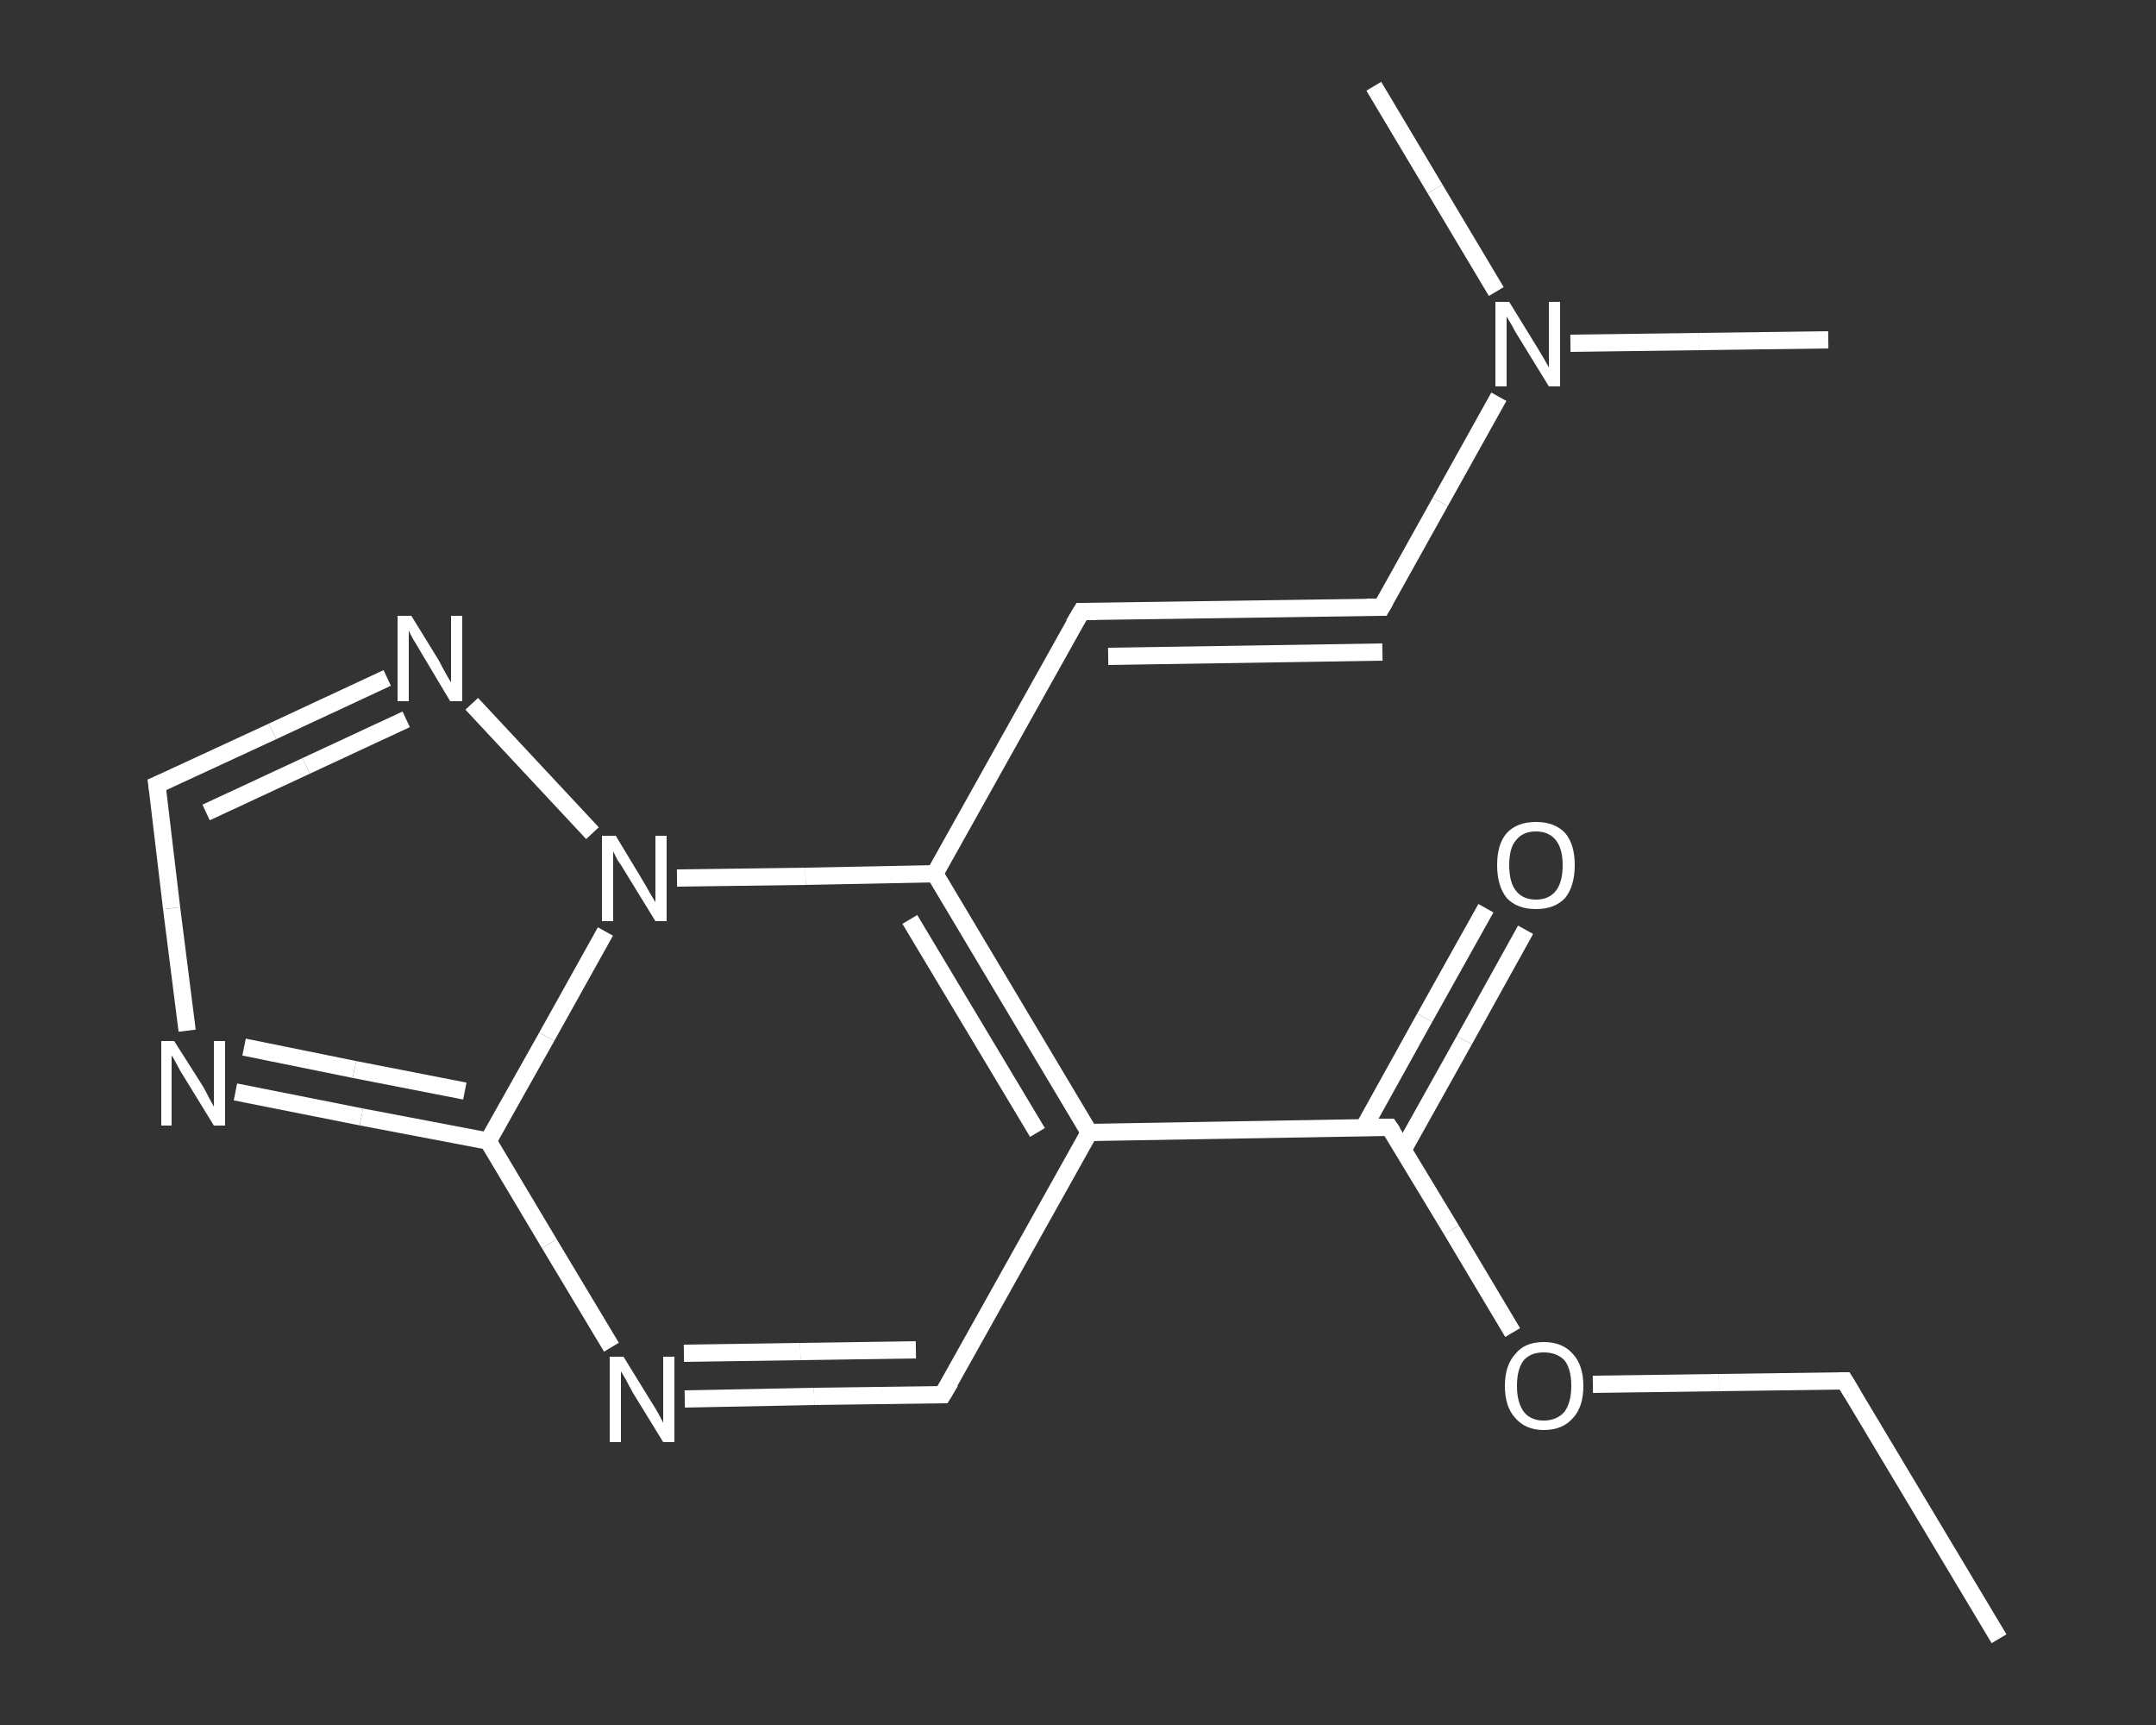 <?xml version='1.0' encoding='iso-8859-1'?>
<svg version='1.1' baseProfile='full'
              xmlns='http://www.w3.org/2000/svg'
                      xmlns:rdkit='http://www.rdkit.org/xml'
                      xmlns:xlink='http://www.w3.org/1999/xlink'
                  xml:space='preserve'
width='250px' height='200px' viewBox='0 0 250 200'>
<rect x="0" y="0" width="250" height="200" fill="#333333" stroke="none"/>
<!-- END OF HEADER -->
<rect style='opacity:1.0;fill:transparent;stroke:none' width='250.0' height='200.0' x='0.0' y='0.0'> </rect>
<path class='bond-0 atom-0 atom-1' d='M 231.8,190.0 L 213.9,160.1' style='fill:none;fill-rule:evenodd;stroke:#FFFFFF;stroke-width:2.0px;stroke-linecap:butt;stroke-linejoin:miter;stroke-opacity:1' />
<path class='bond-1 atom-1 atom-2' d='M 213.9,160.1 L 199.3,160.3' style='fill:none;fill-rule:evenodd;stroke:#FFFFFF;stroke-width:2.0px;stroke-linecap:butt;stroke-linejoin:miter;stroke-opacity:1' />
<path class='bond-1 atom-1 atom-2' d='M 199.3,160.3 L 184.7,160.5' style='fill:none;fill-rule:evenodd;stroke:#FFFFFF;stroke-width:2.0px;stroke-linecap:butt;stroke-linejoin:miter;stroke-opacity:1' />
<path class='bond-2 atom-2 atom-3' d='M 175.4,154.5 L 168.3,142.6' style='fill:none;fill-rule:evenodd;stroke:#FFFFFF;stroke-width:2.0px;stroke-linecap:butt;stroke-linejoin:miter;stroke-opacity:1' />
<path class='bond-2 atom-2 atom-3' d='M 168.3,142.6 L 161.1,130.7' style='fill:none;fill-rule:evenodd;stroke:#FFFFFF;stroke-width:2.0px;stroke-linecap:butt;stroke-linejoin:miter;stroke-opacity:1' />
<path class='bond-3 atom-3 atom-4' d='M 162.7,133.3 L 169.8,120.6' style='fill:none;fill-rule:evenodd;stroke:#FFFFFF;stroke-width:2.0px;stroke-linecap:butt;stroke-linejoin:miter;stroke-opacity:1' />
<path class='bond-3 atom-3 atom-4' d='M 169.8,120.6 L 176.9,107.8' style='fill:none;fill-rule:evenodd;stroke:#FFFFFF;stroke-width:2.0px;stroke-linecap:butt;stroke-linejoin:miter;stroke-opacity:1' />
<path class='bond-3 atom-3 atom-4' d='M 158.1,130.8 L 165.2,118.0' style='fill:none;fill-rule:evenodd;stroke:#FFFFFF;stroke-width:2.0px;stroke-linecap:butt;stroke-linejoin:miter;stroke-opacity:1' />
<path class='bond-3 atom-3 atom-4' d='M 165.2,118.0 L 172.3,105.3' style='fill:none;fill-rule:evenodd;stroke:#FFFFFF;stroke-width:2.0px;stroke-linecap:butt;stroke-linejoin:miter;stroke-opacity:1' />
<path class='bond-4 atom-3 atom-5' d='M 161.1,130.7 L 126.3,131.3' style='fill:none;fill-rule:evenodd;stroke:#FFFFFF;stroke-width:2.0px;stroke-linecap:butt;stroke-linejoin:miter;stroke-opacity:1' />
<path class='bond-5 atom-5 atom-6' d='M 126.3,131.3 L 109.3,161.7' style='fill:none;fill-rule:evenodd;stroke:#FFFFFF;stroke-width:2.0px;stroke-linecap:butt;stroke-linejoin:miter;stroke-opacity:1' />
<path class='bond-6 atom-6 atom-7' d='M 109.3,161.7 L 94.4,161.9' style='fill:none;fill-rule:evenodd;stroke:#FFFFFF;stroke-width:2.0px;stroke-linecap:butt;stroke-linejoin:miter;stroke-opacity:1' />
<path class='bond-6 atom-6 atom-7' d='M 94.4,161.9 L 79.4,162.2' style='fill:none;fill-rule:evenodd;stroke:#FFFFFF;stroke-width:2.0px;stroke-linecap:butt;stroke-linejoin:miter;stroke-opacity:1' />
<path class='bond-6 atom-6 atom-7' d='M 106.2,156.5 L 92.8,156.7' style='fill:none;fill-rule:evenodd;stroke:#FFFFFF;stroke-width:2.0px;stroke-linecap:butt;stroke-linejoin:miter;stroke-opacity:1' />
<path class='bond-6 atom-6 atom-7' d='M 92.8,156.7 L 79.3,156.9' style='fill:none;fill-rule:evenodd;stroke:#FFFFFF;stroke-width:2.0px;stroke-linecap:butt;stroke-linejoin:miter;stroke-opacity:1' />
<path class='bond-7 atom-7 atom-8' d='M 70.9,156.2 L 63.7,144.2' style='fill:none;fill-rule:evenodd;stroke:#FFFFFF;stroke-width:2.0px;stroke-linecap:butt;stroke-linejoin:miter;stroke-opacity:1' />
<path class='bond-7 atom-7 atom-8' d='M 63.7,144.2 L 56.6,132.3' style='fill:none;fill-rule:evenodd;stroke:#FFFFFF;stroke-width:2.0px;stroke-linecap:butt;stroke-linejoin:miter;stroke-opacity:1' />
<path class='bond-8 atom-8 atom-9' d='M 56.6,132.3 L 41.9,129.5' style='fill:none;fill-rule:evenodd;stroke:#FFFFFF;stroke-width:2.0px;stroke-linecap:butt;stroke-linejoin:miter;stroke-opacity:1' />
<path class='bond-8 atom-8 atom-9' d='M 41.9,129.5 L 27.3,126.6' style='fill:none;fill-rule:evenodd;stroke:#FFFFFF;stroke-width:2.0px;stroke-linecap:butt;stroke-linejoin:miter;stroke-opacity:1' />
<path class='bond-8 atom-8 atom-9' d='M 53.9,126.5 L 41.1,124.0' style='fill:none;fill-rule:evenodd;stroke:#FFFFFF;stroke-width:2.0px;stroke-linecap:butt;stroke-linejoin:miter;stroke-opacity:1' />
<path class='bond-8 atom-8 atom-9' d='M 41.1,124.0 L 28.3,121.4' style='fill:none;fill-rule:evenodd;stroke:#FFFFFF;stroke-width:2.0px;stroke-linecap:butt;stroke-linejoin:miter;stroke-opacity:1' />
<path class='bond-9 atom-9 atom-10' d='M 21.7,119.5 L 19.9,105.3' style='fill:none;fill-rule:evenodd;stroke:#FFFFFF;stroke-width:2.0px;stroke-linecap:butt;stroke-linejoin:miter;stroke-opacity:1' />
<path class='bond-9 atom-9 atom-10' d='M 19.9,105.3 L 18.2,91.0' style='fill:none;fill-rule:evenodd;stroke:#FFFFFF;stroke-width:2.0px;stroke-linecap:butt;stroke-linejoin:miter;stroke-opacity:1' />
<path class='bond-10 atom-10 atom-11' d='M 18.2,91.0 L 31.6,84.8' style='fill:none;fill-rule:evenodd;stroke:#FFFFFF;stroke-width:2.0px;stroke-linecap:butt;stroke-linejoin:miter;stroke-opacity:1' />
<path class='bond-10 atom-10 atom-11' d='M 31.6,84.8 L 44.9,78.6' style='fill:none;fill-rule:evenodd;stroke:#FFFFFF;stroke-width:2.0px;stroke-linecap:butt;stroke-linejoin:miter;stroke-opacity:1' />
<path class='bond-10 atom-10 atom-11' d='M 23.9,94.2 L 35.5,88.8' style='fill:none;fill-rule:evenodd;stroke:#FFFFFF;stroke-width:2.0px;stroke-linecap:butt;stroke-linejoin:miter;stroke-opacity:1' />
<path class='bond-10 atom-10 atom-11' d='M 35.5,88.8 L 47.1,83.4' style='fill:none;fill-rule:evenodd;stroke:#FFFFFF;stroke-width:2.0px;stroke-linecap:butt;stroke-linejoin:miter;stroke-opacity:1' />
<path class='bond-11 atom-11 atom-12' d='M 54.7,81.6 L 68.7,96.6' style='fill:none;fill-rule:evenodd;stroke:#FFFFFF;stroke-width:2.0px;stroke-linecap:butt;stroke-linejoin:miter;stroke-opacity:1' />
<path class='bond-12 atom-12 atom-13' d='M 78.5,101.8 L 93.4,101.6' style='fill:none;fill-rule:evenodd;stroke:#FFFFFF;stroke-width:2.0px;stroke-linecap:butt;stroke-linejoin:miter;stroke-opacity:1' />
<path class='bond-12 atom-12 atom-13' d='M 93.4,101.6 L 108.4,101.3' style='fill:none;fill-rule:evenodd;stroke:#FFFFFF;stroke-width:2.0px;stroke-linecap:butt;stroke-linejoin:miter;stroke-opacity:1' />
<path class='bond-13 atom-13 atom-14' d='M 108.4,101.3 L 125.4,70.9' style='fill:none;fill-rule:evenodd;stroke:#FFFFFF;stroke-width:2.0px;stroke-linecap:butt;stroke-linejoin:miter;stroke-opacity:1' />
<path class='bond-14 atom-14 atom-15' d='M 125.4,70.9 L 160.2,70.4' style='fill:none;fill-rule:evenodd;stroke:#FFFFFF;stroke-width:2.0px;stroke-linecap:butt;stroke-linejoin:miter;stroke-opacity:1' />
<path class='bond-14 atom-14 atom-15' d='M 128.5,76.1 L 160.3,75.6' style='fill:none;fill-rule:evenodd;stroke:#FFFFFF;stroke-width:2.0px;stroke-linecap:butt;stroke-linejoin:miter;stroke-opacity:1' />
<path class='bond-15 atom-15 atom-16' d='M 160.2,70.4 L 167.0,58.2' style='fill:none;fill-rule:evenodd;stroke:#FFFFFF;stroke-width:2.0px;stroke-linecap:butt;stroke-linejoin:miter;stroke-opacity:1' />
<path class='bond-15 atom-15 atom-16' d='M 167.0,58.2 L 173.8,46.0' style='fill:none;fill-rule:evenodd;stroke:#FFFFFF;stroke-width:2.0px;stroke-linecap:butt;stroke-linejoin:miter;stroke-opacity:1' />
<path class='bond-16 atom-16 atom-17' d='M 182.1,39.8 L 197.0,39.6' style='fill:none;fill-rule:evenodd;stroke:#FFFFFF;stroke-width:2.0px;stroke-linecap:butt;stroke-linejoin:miter;stroke-opacity:1' />
<path class='bond-16 atom-16 atom-17' d='M 197.0,39.6 L 212.0,39.4' style='fill:none;fill-rule:evenodd;stroke:#FFFFFF;stroke-width:2.0px;stroke-linecap:butt;stroke-linejoin:miter;stroke-opacity:1' />
<path class='bond-17 atom-16 atom-18' d='M 173.5,33.8 L 166.4,21.9' style='fill:none;fill-rule:evenodd;stroke:#FFFFFF;stroke-width:2.0px;stroke-linecap:butt;stroke-linejoin:miter;stroke-opacity:1' />
<path class='bond-17 atom-16 atom-18' d='M 166.4,21.9 L 159.3,10.0' style='fill:none;fill-rule:evenodd;stroke:#FFFFFF;stroke-width:2.0px;stroke-linecap:butt;stroke-linejoin:miter;stroke-opacity:1' />
<path class='bond-18 atom-13 atom-5' d='M 108.4,101.3 L 126.3,131.3' style='fill:none;fill-rule:evenodd;stroke:#FFFFFF;stroke-width:2.0px;stroke-linecap:butt;stroke-linejoin:miter;stroke-opacity:1' />
<path class='bond-18 atom-13 atom-5' d='M 105.5,106.6 L 120.3,131.3' style='fill:none;fill-rule:evenodd;stroke:#FFFFFF;stroke-width:2.0px;stroke-linecap:butt;stroke-linejoin:miter;stroke-opacity:1' />
<path class='bond-19 atom-12 atom-8' d='M 70.2,108.0 L 63.4,120.2' style='fill:none;fill-rule:evenodd;stroke:#FFFFFF;stroke-width:2.0px;stroke-linecap:butt;stroke-linejoin:miter;stroke-opacity:1' />
<path class='bond-19 atom-12 atom-8' d='M 63.4,120.2 L 56.6,132.3' style='fill:none;fill-rule:evenodd;stroke:#FFFFFF;stroke-width:2.0px;stroke-linecap:butt;stroke-linejoin:miter;stroke-opacity:1' />
<path d='M 214.8,161.6 L 213.9,160.1 L 213.2,160.1' style='fill:none;stroke:#FFFFFF;stroke-width:2.0px;stroke-linecap:butt;stroke-linejoin:miter;stroke-opacity:1;' />
<path d='M 161.5,131.3 L 161.1,130.7 L 159.4,130.7' style='fill:none;stroke:#FFFFFF;stroke-width:2.0px;stroke-linecap:butt;stroke-linejoin:miter;stroke-opacity:1;' />
<path d='M 110.2,160.2 L 109.3,161.7 L 108.6,161.7' style='fill:none;stroke:#FFFFFF;stroke-width:2.0px;stroke-linecap:butt;stroke-linejoin:miter;stroke-opacity:1;' />
<path d='M 18.3,91.7 L 18.2,91.0 L 18.9,90.7' style='fill:none;stroke:#FFFFFF;stroke-width:2.0px;stroke-linecap:butt;stroke-linejoin:miter;stroke-opacity:1;' />
<path d='M 124.5,72.4 L 125.4,70.9 L 127.1,70.9' style='fill:none;stroke:#FFFFFF;stroke-width:2.0px;stroke-linecap:butt;stroke-linejoin:miter;stroke-opacity:1;' />
<path d='M 158.5,70.4 L 160.2,70.4 L 160.6,69.7' style='fill:none;stroke:#FFFFFF;stroke-width:2.0px;stroke-linecap:butt;stroke-linejoin:miter;stroke-opacity:1;' />
<path class='atom-2' d='M 174.5 160.7
Q 174.5 158.3, 175.7 157.0
Q 176.8 155.6, 179.0 155.6
Q 181.2 155.6, 182.4 157.0
Q 183.6 158.3, 183.6 160.7
Q 183.6 163.1, 182.4 164.4
Q 181.2 165.8, 179.0 165.8
Q 176.9 165.8, 175.7 164.4
Q 174.5 163.1, 174.5 160.7
M 179.0 164.7
Q 180.5 164.7, 181.4 163.7
Q 182.2 162.6, 182.2 160.7
Q 182.2 158.7, 181.4 157.7
Q 180.5 156.8, 179.0 156.8
Q 177.5 156.8, 176.7 157.7
Q 175.9 158.7, 175.9 160.7
Q 175.9 162.6, 176.7 163.7
Q 177.5 164.7, 179.0 164.7
' fill='#FFFFFF'/>
<path class='atom-4' d='M 173.6 100.3
Q 173.6 97.9, 174.7 96.6
Q 175.9 95.3, 178.1 95.3
Q 180.3 95.3, 181.5 96.6
Q 182.6 97.9, 182.6 100.3
Q 182.6 102.7, 181.5 104.1
Q 180.3 105.4, 178.1 105.4
Q 175.9 105.4, 174.7 104.1
Q 173.6 102.7, 173.6 100.3
M 178.1 104.3
Q 179.6 104.3, 180.4 103.3
Q 181.2 102.3, 181.2 100.3
Q 181.2 98.4, 180.4 97.4
Q 179.6 96.4, 178.1 96.4
Q 176.6 96.4, 175.8 97.4
Q 175.0 98.3, 175.0 100.3
Q 175.0 102.3, 175.8 103.3
Q 176.6 104.3, 178.1 104.3
' fill='#FFFFFF'/>
<path class='atom-7' d='M 72.3 157.3
L 75.5 162.5
Q 75.9 163.1, 76.4 164.0
Q 76.9 164.9, 76.9 165.0
L 76.9 157.3
L 78.2 157.3
L 78.2 167.2
L 76.9 167.2
L 73.4 161.5
Q 73.0 160.8, 72.6 160.0
Q 72.2 159.3, 72.0 159.0
L 72.0 167.2
L 70.7 167.2
L 70.7 157.3
L 72.3 157.3
' fill='#FFFFFF'/>
<path class='atom-9' d='M 20.2 120.7
L 23.5 125.9
Q 23.8 126.4, 24.3 127.4
Q 24.8 128.3, 24.8 128.3
L 24.8 120.7
L 26.1 120.7
L 26.1 130.5
L 24.8 130.5
L 21.3 124.8
Q 20.9 124.2, 20.5 123.4
Q 20.1 122.6, 19.9 122.4
L 19.9 130.5
L 18.7 130.5
L 18.7 120.7
L 20.2 120.7
' fill='#FFFFFF'/>
<path class='atom-11' d='M 47.7 71.4
L 50.9 76.6
Q 51.2 77.2, 51.7 78.1
Q 52.2 79.0, 52.3 79.1
L 52.3 71.4
L 53.6 71.4
L 53.6 81.3
L 52.2 81.3
L 48.8 75.6
Q 48.4 74.9, 47.9 74.1
Q 47.5 73.4, 47.4 73.1
L 47.4 81.3
L 46.1 81.3
L 46.1 71.4
L 47.7 71.4
' fill='#FFFFFF'/>
<path class='atom-12' d='M 71.4 96.9
L 74.6 102.2
Q 74.9 102.7, 75.4 103.6
Q 76.0 104.6, 76.0 104.6
L 76.0 96.9
L 77.3 96.9
L 77.3 106.8
L 76.0 106.8
L 72.5 101.1
Q 72.1 100.4, 71.6 99.7
Q 71.2 98.9, 71.1 98.7
L 71.1 106.8
L 69.8 106.8
L 69.8 96.9
L 71.4 96.9
' fill='#FFFFFF'/>
<path class='atom-16' d='M 175.0 35.0
L 178.2 40.2
Q 178.5 40.7, 179.1 41.7
Q 179.6 42.6, 179.6 42.6
L 179.6 35.0
L 180.9 35.0
L 180.9 44.8
L 179.6 44.8
L 176.1 39.1
Q 175.7 38.5, 175.3 37.7
Q 174.8 36.9, 174.7 36.7
L 174.7 44.8
L 173.4 44.8
L 173.4 35.0
L 175.0 35.0
' fill='#FFFFFF'/>
</svg>
